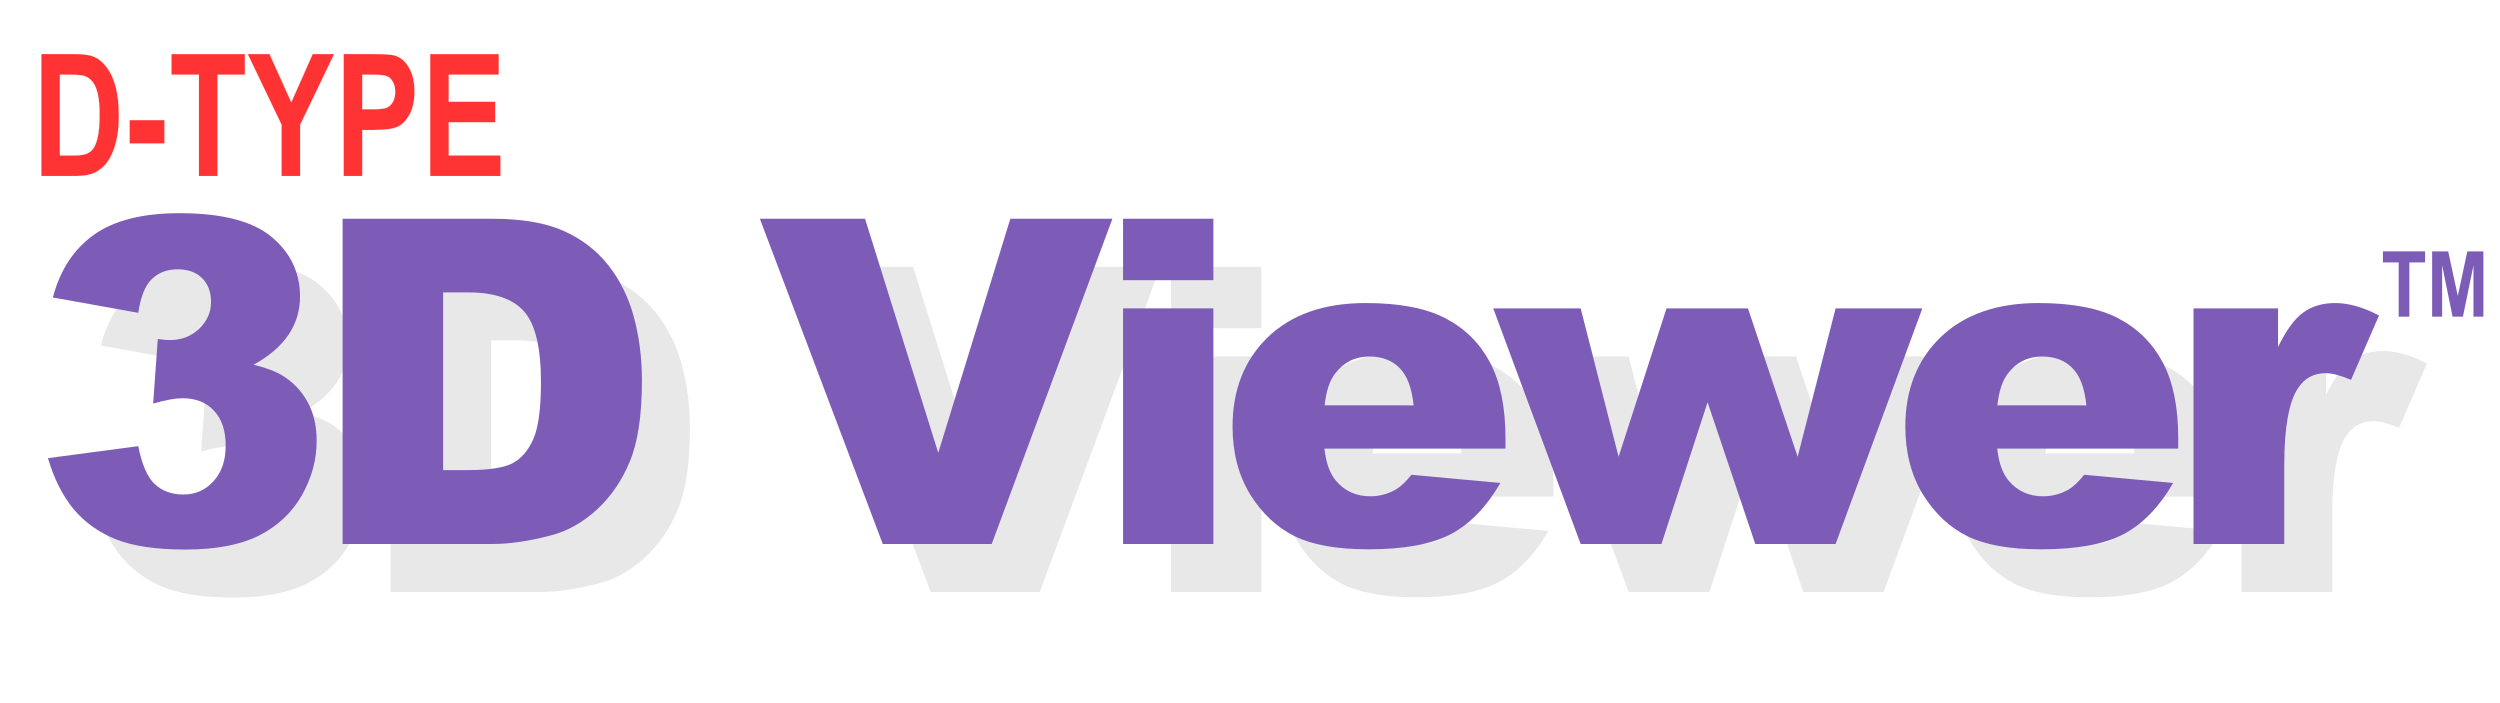 <svg xmlns="http://www.w3.org/2000/svg" xmlns:xlink="http://www.w3.org/1999/xlink" width="800" height="225" viewBox="0 0 800 225" version="1.1" image-rendering="optimizeQuality" shape-rendering="geometricPrecision" id="export">
<defs>
<filter id="f0" height="120%"> <!-- blur -->
<feGaussianBlur in="SourceAlpha" stdDeviation="1024"/> <!-- how much -->
<feComponentTransfer><feFuncA type="linear" slope="1.0"/></feComponentTransfer>
</filter>
<path id="p0" d="m745-9758h2727q1034 0 1558 253 529 246 972 839 444 592 696 1537 252 945 252 2350 0 1265-264 2203-265 932-671 1478-407 546-985 825-573 273-1478 273h-2807v-9758Z m1490 1651v6463h1120q720 0 1041-147 326-146 529-439 209-299 345-938 135-639 135-1684 0-1085-141-1711-136-626-431-985-290-360-708-473-314-86-1213-86h-677Z"/>
<path id="p1" d="m326-2603v-1870h2789v1870h-2789Z"/>
<path id="p2" d="m2419 0v-8107h-2197v-1651h5879v1651h-2192v8107h-1490Z"/>
<path id="p3" d="m2696 0v-4107l-2708-5651h1748l1742 3861 1712-3861h1717l-2721 5664v4094h-1490Z"/>
<path id="p4" d="m751 0v-9758h2401q1342 0 1755 140 658 226 1083 965 431 739 431 1904 0 1058-369 1777-370 712-924 1005-554 286-1908 286h-979v3681h-1490Z m1490-8107v2769h825q831 0 1126-127 302-126 493-452 191-333 191-812 0-486-197-819-197-333-487-446-289-113-1225-113h-726Z"/>
<path id="p5" d="m757 0v-9758h5492v1651h-4002v2163h3718v1644h-3718v2656h4137v1644h-5627Z"/>
<path id="p6" d="m8502-18495l-6833-1225q852-3266 3266-5006 2431-1739 6869-1739 5094 0 7366 1899 2272 1899 2272 4775 0 1686-923 3053-923 1367-2787 2396 1509 373 2308 870 1296 799 2006 2112 727 1296 727 3106 0 2272-1189 4367-1189 2077-3426 3213-2236 1118-5875 1118-3550 0-5609-834-2041-835-3372-2432-1314-1615-2024-4047l7224-959q426 2184 1314 3036 905 834 2290 834 1455 0 2414-1065 976-1065 976-2840 0-1811-941-2805-923-994-2520-994-852 0-2343 426l372-5165q604 89 941 89 1420 0 2361-905 958-906 958-2148 0-1189-710-1899-710-710-1952-710-1278 0-2077 781-799 763-1083 2698Z"/>
<path id="p7" d="m2769-26021h11946q3532 0 5698 958 2183 959 3603 2751 1420 1793 2059 4172 639 2378 639 5041 0 4171-959 6478-940 2290-2627 3852-1686 1544-3621 2059-2644 710-4792 710h-11946v-26021Z m8041 5893v14217h1970q2521 0 3586-550 1065-568 1668-1952 604-1403 604-4527 0-4135-1349-5662-1349-1526-4473-1526h-2006Z"/>
<path id="p8" d="m89-26021h8413l5858 18726 5769-18726h8165l-9656 26021h-8716l-9833-26021Z"/>
<path id="p9" d="m2450-26021h7224v4916h-7224v-4916Z m0 7171h7224v18850h-7224v-18850Z"/>
<path id="pa" d="m23111-7632h-14484q195 1739 940 2591 1048 1225 2734 1225 1065 0 2023-533 586-337 1261-1189l7117 657q-1633 2840-3940 4082-2308 1225-6621 1225-3745 0-5893-1047-2148-1065-3568-3355-1402-2307-1402-5414 0-4419 2822-7153 2840-2733 7828-2733 4047 0 6390 1224 2343 1225 3568 3550 1225 2326 1225 6053v817Z m-7349-3462q-213-2094-1136-2999-905-906-2396-906-1722 0-2751 1367-657 852-835 2538h7118Z"/>
<path id="pb" d="m53-18850h6994l3035 11874 3834-11874h6514l3976 11874 3036-11874h6940l-6940 18850h-6426l-3816-11342-3692 11342h-6461l-6994-18850Z"/>
<path id="pc" d="m2254-18850h6763v3088q976-2006 2006-2751 1047-763 2574-763 1597 0 3496 994l-2236 5147q-1278-532-2024-532-1420 0-2201 1171-1118 1651-1118 6177v6319h-7260v-18850Z"/>
<path id="pd" d="m1388 0v-4339h-1261v-884h3372v884h-1257v4339h-854Z"/>
<path id="pe" d="m420 0v-5223h1282l770 3563 763-3563h1285v5223h-795v-4111l-843 4111h-827l-837-4111v4111h-798Z"/>
</defs>
<g id="page_17" transform="scale(0.004)" fill="#000000" stroke="none">
<use x="2560" y="14080" xlink:href="#p0" fill="#ff3333"/>
<use x="2560" y="14080" xlink:href="#p0" fill="none" stroke="#ffffff" stroke-width="12.80" stroke-linecap="round" stroke-linejoin="round"/>
<use x="10042" y="14080" xlink:href="#p1" fill="#ff3333"/>
<use x="10042" y="14080" xlink:href="#p1" fill="none" stroke="#ffffff" stroke-width="12.80" stroke-linecap="round" stroke-linejoin="round"/>
<use x="13493" y="14080" xlink:href="#p2" fill="#ff3333"/>
<use x="13493" y="14080" xlink:href="#p2" fill="none" stroke="#ffffff" stroke-width="12.80" stroke-linecap="round" stroke-linejoin="round"/>
<use x="19826" y="14080" xlink:href="#p3" fill="#ff3333"/>
<use x="19826" y="14080" xlink:href="#p3" fill="none" stroke="#ffffff" stroke-width="12.80" stroke-linecap="round" stroke-linejoin="round"/>
<use x="26740" y="14080" xlink:href="#p4" fill="#ff3333"/>
<use x="26740" y="14080" xlink:href="#p4" fill="none" stroke="#ffffff" stroke-width="12.80" stroke-linecap="round" stroke-linejoin="round"/>
<use x="33654" y="14080" xlink:href="#p5" fill="#ff3333"/>
<use x="33654" y="14080" xlink:href="#p5" fill="none" stroke="#ffffff" stroke-width="12.80" stroke-linecap="round" stroke-linejoin="round"/>
<use x="6400" y="47360" xlink:href="#p6" fill="#000000" fill-opacity="0.09" style="filter:url(#f0)"/>
<use x="2560" y="43520" xlink:href="#p6" fill="#7c5cb7"/>
<use x="28479" y="47360" xlink:href="#p7" fill="#000000" fill-opacity="0.09" style="filter:url(#f0)"/>
<use x="24639" y="43520" xlink:href="#p7" fill="#7c5cb7"/>
<use x="64539" y="47360" xlink:href="#p8" fill="#000000" fill-opacity="0.09" style="filter:url(#f0)"/>
<use x="60699" y="43520" xlink:href="#p8" fill="#7c5cb7"/>
<use x="91236" y="47360" xlink:href="#p9" fill="#000000" fill-opacity="0.09" style="filter:url(#f0)"/>
<use x="87396" y="43520" xlink:href="#p9" fill="#7c5cb7"/>
<use x="101167" y="47360" xlink:href="#pa" fill="#000000" fill-opacity="0.09" style="filter:url(#f0)"/>
<use x="97327" y="43520" xlink:href="#pa" fill="#7c5cb7"/>
<use x="123246" y="47360" xlink:href="#pb" fill="#000000" fill-opacity="0.09" style="filter:url(#f0)"/>
<use x="119406" y="43520" xlink:href="#pb" fill="#7c5cb7"/>
<use x="154988" y="47360" xlink:href="#pa" fill="#000000" fill-opacity="0.09" style="filter:url(#f0)"/>
<use x="151148" y="43520" xlink:href="#pa" fill="#7c5cb7"/>
<use x="177067" y="47360" xlink:href="#pc" fill="#000000" fill-opacity="0.09" style="filter:url(#f0)"/>
<use x="173227" y="43520" xlink:href="#pc" fill="#7c5cb7"/>
<use x="190507" y="25333" xlink:href="#pd" fill="#7c5cb7"/>
<use x="194152" y="25333" xlink:href="#pe" fill="#7c5cb7"/>
</g>
</svg>
